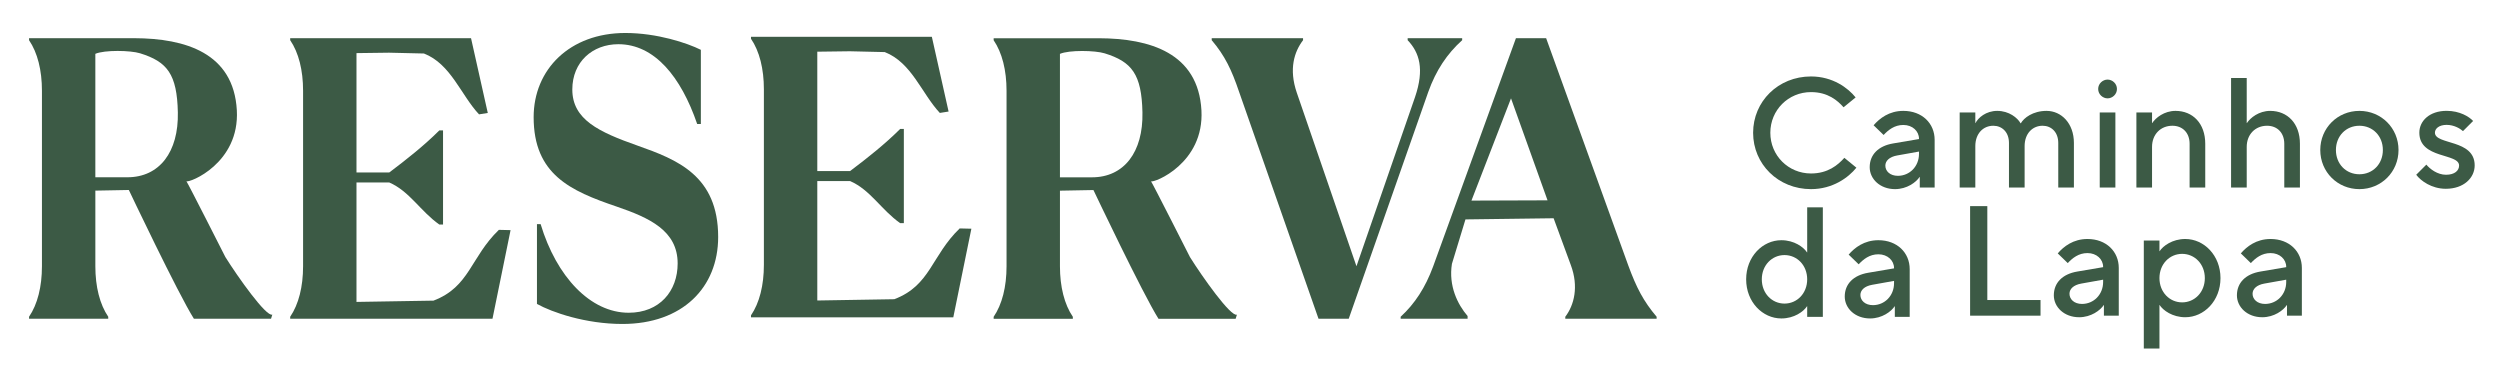<svg xmlns="http://www.w3.org/2000/svg" id="Camada_1" viewBox="0 0 1340.943 196.28"><path d="M69.108,101.905l-17.965.339v40.565c0,10.964,2.371,20.423,6.915,27.087v1.075H15.583v-1.075c4.543-6.664,6.914-16.123,6.914-27.087V48.647c0-10.964-2.371-20.423-6.914-27.087v-1.075h56.5c27.36.094,53.233,7.919,54.951,38.652,1.589,28.435-25.521,39.114-27.057,38.064.763.908,20.903,40.664,20.903,40.664,6.635,10.611,21.967,32.276,25.186,30.878l-.689,2.23h-41.373c-8.527-13.517-34.897-69.066-34.897-69.066ZM51.143,95.083h17.188c17.188,0,27.517-13.549,27.065-34.826-.435-20.487-5.681-27.165-20.282-31.68-5.096-1.576-19.032-1.857-23.971.292v66.214Z" fill="#3c5a45"></path><path d="M155.65,170.972v-1.075c4.543-6.664,6.914-16.123,6.914-27.087V48.647c0-10.964-2.371-20.423-6.914-27.087v-1.075h97l8.984,40.104-4.697.747c-9.741-10.403-15.051-26.98-29.534-32.637l-18.737-.44-17.456.229v64.017h17.583c9.563-7.194,18.631-14.386,26.868-22.573h1.976v50.521h-1.976c-10.162-7.15-15.969-17.862-26.868-22.573h-17.583v64.061l41.303-.688c19.474-7.395,19.833-23.258,35.076-37.968l6.268.153-9.701,47.536h-108.506Z" fill="#3c5a45"></path><path d="M288.011,163.017v-42.781h1.976c8.495,28.162,26.67,47.511,47.216,47.511,16.595,0,26.275-11.609,26.275-26.442,0-17.629-15.212-24.508-32.794-30.527-24.695-8.385-44.45-17.199-44.45-47.941,0-25.582,19.36-45.146,49.191-45.146,16.99,0,33.189,5.375,40.499,9.03v39.771h-1.976c-8.692-25.368-22.917-42.782-42.277-42.782-13.829,0-24.695,9.459-24.695,24.293,0,16.123,14.224,22.787,34.967,30.097,21.336,7.524,43.265,16.124,43.265,49.016,0,27.088-19.163,46.651-51.364,46.651-19.755,0-37.733-6.234-45.833-10.749Z" fill="#3c5a45"></path><path d="M707.224,170.972l-42.672-121.895c-3.951-11.608-7.507-19.133-14.619-27.517v-1.075h48.994v1.075c-4.741,6.234-7.704,15.478-3.358,28.163l32.004,93.087,31.412-90.723c5.136-15.049,2.37-23.862-3.951-30.527v-1.075h29.238v1.075c-8.101,7.309-14.027,16.124-18.176,27.732l-42.672,121.68h-16.199Z" fill="#3c5a45"></path><path d="M751.28,170.972v-1.075c7.705-7.094,13.236-15.693,17.385-26.872l44.45-122.54h16.199l44.056,121.894c4.346,11.824,8.1,19.134,15.212,27.518v1.075h-48.994v-1.075c4.741-6.234,7.31-16.123,2.963-27.732l-9.226-25.101-47.284.621-7.261,23.847c-1.878,11.855,3.079,21.791,8.408,27.975l0,1.466h-35.908ZM789.251,107.595l40.811-.145-19.593-54.701-21.218,54.846Z" fill="#3c5a45"></path><path d="M586.496,101.932l-17.965.339v40.565c0,10.964,2.371,20.423,6.915,27.087v1.075h-42.474v-1.075c4.543-6.664,6.914-16.123,6.914-27.087V48.674c0-10.964-2.371-20.423-6.914-27.087v-1.075h56.5c27.36.094,53.233,7.919,54.951,38.652,1.589,28.435-25.521,39.114-27.057,38.064.763.908,20.903,40.664,20.903,40.664,6.635,10.611,21.967,32.276,25.186,30.878l-.689,2.23h-41.373c-8.527-13.517-34.897-69.066-34.897-69.066ZM568.531,95.109h17.188c17.188,0,27.517-13.549,27.065-34.826-.435-20.487-5.681-27.165-20.282-31.68-5.096-1.576-19.032-1.857-23.971.292v66.214Z" fill="#3c5a45"></path><path d="M402.817,170.208v-1.075c4.543-6.664,6.914-16.123,6.914-27.087V47.884c0-10.964-2.371-20.423-6.914-27.087v-1.075h97l8.984,40.104-4.697.747c-9.741-10.403-15.051-26.98-29.534-32.637l-18.737-.44-17.456.229v64.017h17.583c9.563-7.194,18.631-14.386,26.868-22.573h1.976v50.521h-1.976c-10.162-7.15-15.969-17.862-26.868-22.573h-17.583v64.061l41.303-.688c19.474-7.395,19.833-23.258,35.076-37.968l6.268.153-9.701,47.536h-108.506Z" fill="#3c5a45"></path><g><path d="M940.329,71.226c0-16.788,13.431-30.218,31.058-30.218,11.668,0,19.894,6.211,23.923,11.248l-6.464,5.288c-3.189-3.609-8.394-8.142-17.459-8.142-12.171,0-21.824,9.653-21.824,21.824,0,12.171,9.653,21.824,21.824,21.824,9.065,0,14.438-4.532,17.879-8.394l6.463,5.288c-4.28,5.288-12.674,11.5-24.342,11.5-17.627,0-31.058-13.431-31.058-30.218Z" fill="#3c5a45"></path><path d="M1037.698,75.003v25.601h-7.975v-5.708h-.084c-1.847,2.854-6.799,6.548-13.178,6.548-8.059,0-13.599-5.456-13.599-11.752,0-6.715,4.617-11.416,12.591-12.759l13.85-2.35v-.168c0-4.029-3.441-7.386-8.394-7.386-4.784,0-8.058,2.686-10.576,5.372l-5.372-5.205c3.189-3.693,8.31-7.722,15.948-7.722,10.072,0,16.788,6.715,16.788,15.529ZM1029.303,82.557v-1.259l-11.751,2.098c-4.197.755-6.296,2.938-6.296,5.456,0,2.938,2.519,5.457,6.716,5.457,6.295,0,11.331-5.037,11.331-11.752Z" fill="#3c5a45"></path><path d="M1051.126,100.604v-40.291h8.394v5.708h.084c1.427-2.854,5.624-6.547,11.667-6.547,6.38,0,10.912,3.777,12.507,6.631h.168c1.596-2.854,6.464-6.631,13.767-6.631,7.974,0,14.688,6.715,14.688,17.208v23.922h-8.394v-23.922c0-5.876-3.777-9.233-8.394-9.233-5.456,0-9.653,4.197-9.653,10.912v22.244h-8.394v-23.922c0-5.876-3.777-9.233-8.394-9.233-5.456,0-9.653,4.197-9.653,10.912v22.244h-8.394Z" fill="#3c5a45"></path><path d="M1125.411,47.723c0-2.938,2.519-5.036,5.036-5.036,2.519,0,5.036,2.098,5.036,5.036s-2.518,5.036-5.036,5.036c-2.518,0-5.036-2.098-5.036-5.036ZM1126.249,100.604v-40.291h8.395v40.291h-8.395Z" fill="#3c5a45"></path><path d="M1145.914,100.604v-40.291h8.394v5.708h.084c1.847-2.854,6.463-6.547,12.507-6.547,9.233,0,15.948,6.715,15.948,17.627v23.503h-8.394v-23.503c0-5.875-3.777-9.653-9.233-9.653-6.296,0-10.912,4.617-10.912,11.332v21.824h-8.394Z" fill="#3c5a45"></path><path d="M1196.696,100.604v-58.757h8.395v24.174h.084c1.847-2.854,6.463-6.547,12.507-6.547,9.233,0,15.948,6.715,15.948,17.627v23.503h-8.394v-23.503c0-5.875-3.777-9.653-9.233-9.653-6.296,0-10.912,4.617-10.912,11.332v21.824h-8.395Z" fill="#3c5a45"></path><path d="M1244.539,80.459c0-11.751,9.233-20.984,20.984-20.984,11.752,0,20.985,9.233,20.985,20.984,0,11.752-9.233,20.985-20.985,20.985-11.751,0-20.984-9.233-20.984-20.985ZM1278.115,80.459c0-7.554-5.456-13.01-12.591-13.01s-12.591,5.456-12.591,13.01c0,7.555,5.456,13.011,12.591,13.011s12.591-5.456,12.591-13.011Z" fill="#3c5a45"></path><path d="M1296.005,93.736l5.435-5.435c1.924,2.341,5.938,5.435,10.536,5.435,4.683,0,7.024-2.258,7.024-4.934,0-6.773-21.323-3.428-21.323-17.643,0-6.271,5.436-11.707,14.634-11.707,7.023,0,12.041,3.094,14.215,5.436l-5.436,5.435c-1.588-1.421-4.85-3.345-8.779-3.345-4.182,0-6.271,2.09-6.271,4.181,0,6.689,21.322,3.345,21.322,17.56,0,6.689-5.854,12.543-15.469,12.543-7.609,0-13.463-4.265-15.888-7.526Z" fill="#3c5a45"></path></g><g><path d="M936.598,149.826c0-12.171,8.813-20.984,18.887-20.984,6.883,0,11.919,3.693,13.766,6.547h.084v-24.174h8.394v58.757h-8.394v-5.708h-.084c-1.847,2.854-6.883,6.548-13.766,6.548-10.073,0-18.887-8.814-18.887-20.985ZM969.334,149.826c0-7.555-5.456-13.011-12.171-13.011-6.716,0-12.172,5.456-12.172,13.011s5.456,13.011,12.172,13.011c6.715,0,12.171-5.456,12.171-13.011Z" fill="#3c5a45"></path><path d="M1024.314,144.37v25.602h-7.975v-5.708h-.084c-1.847,2.854-6.799,6.548-13.178,6.548-8.059,0-13.599-5.456-13.599-11.752,0-6.715,4.617-11.416,12.591-12.759l13.85-2.351v-.168c0-4.028-3.441-7.386-8.394-7.386-4.784,0-8.058,2.686-10.576,5.372l-5.372-5.205c3.189-3.693,8.31-7.722,15.948-7.722,10.072,0,16.788,6.715,16.788,15.528ZM1015.919,151.925v-1.259l-11.751,2.098c-4.197.756-6.296,2.938-6.296,5.456,0,2.938,2.519,5.457,6.716,5.457,6.295,0,11.331-5.037,11.331-11.752Z" fill="#3c5a45"></path></g><g><path d="M1056.719,169.32v-58.757h9.233v50.363h28.539v8.394h-37.772Z" fill="#3c5a45"></path><path d="M1136.46,143.719v25.602h-7.975v-5.708h-.084c-1.847,2.854-6.799,6.548-13.178,6.548-8.059,0-13.599-5.456-13.599-11.752,0-6.715,4.617-11.416,12.591-12.759l13.85-2.351v-.168c0-4.028-3.441-7.386-8.394-7.386-4.784,0-8.058,2.686-10.576,5.372l-5.372-5.205c3.189-3.693,8.31-7.722,15.948-7.722,10.072,0,16.788,6.715,16.788,15.528ZM1128.066,151.273v-1.259l-11.751,2.098c-4.197.756-6.296,2.938-6.296,5.456,0,2.938,2.519,5.457,6.716,5.457,6.295,0,11.331-5.037,11.331-11.752Z" fill="#3c5a45"></path><path d="M1149.889,186.947v-57.918h8.394v5.708h.084c1.847-2.854,6.883-6.547,13.766-6.547,10.073,0,18.887,8.813,18.887,20.984s-8.813,20.985-18.887,20.985c-6.883,0-11.919-3.693-13.766-6.548h-.084v23.335h-8.394ZM1182.624,149.175c0-7.555-5.456-13.011-12.171-13.011s-12.171,5.456-12.171,13.011,5.456,13.011,12.171,13.011,12.171-5.456,12.171-13.011Z" fill="#3c5a45"></path><path d="M1234.666,143.719v25.602h-7.975v-5.708h-.084c-1.847,2.854-6.799,6.548-13.178,6.548-8.059,0-13.599-5.456-13.599-11.752,0-6.715,4.617-11.416,12.591-12.759l13.85-2.351v-.168c0-4.028-3.441-7.386-8.394-7.386-4.784,0-8.058,2.686-10.576,5.372l-5.372-5.205c3.189-3.693,8.31-7.722,15.948-7.722,10.072,0,16.788,6.715,16.788,15.528ZM1226.272,151.273v-1.259l-11.751,2.098c-4.197.756-6.296,2.938-6.296,5.456,0,2.938,2.519,5.457,6.716,5.457,6.295,0,11.331-5.037,11.331-11.752Z" fill="#3c5a45"></path></g></svg>